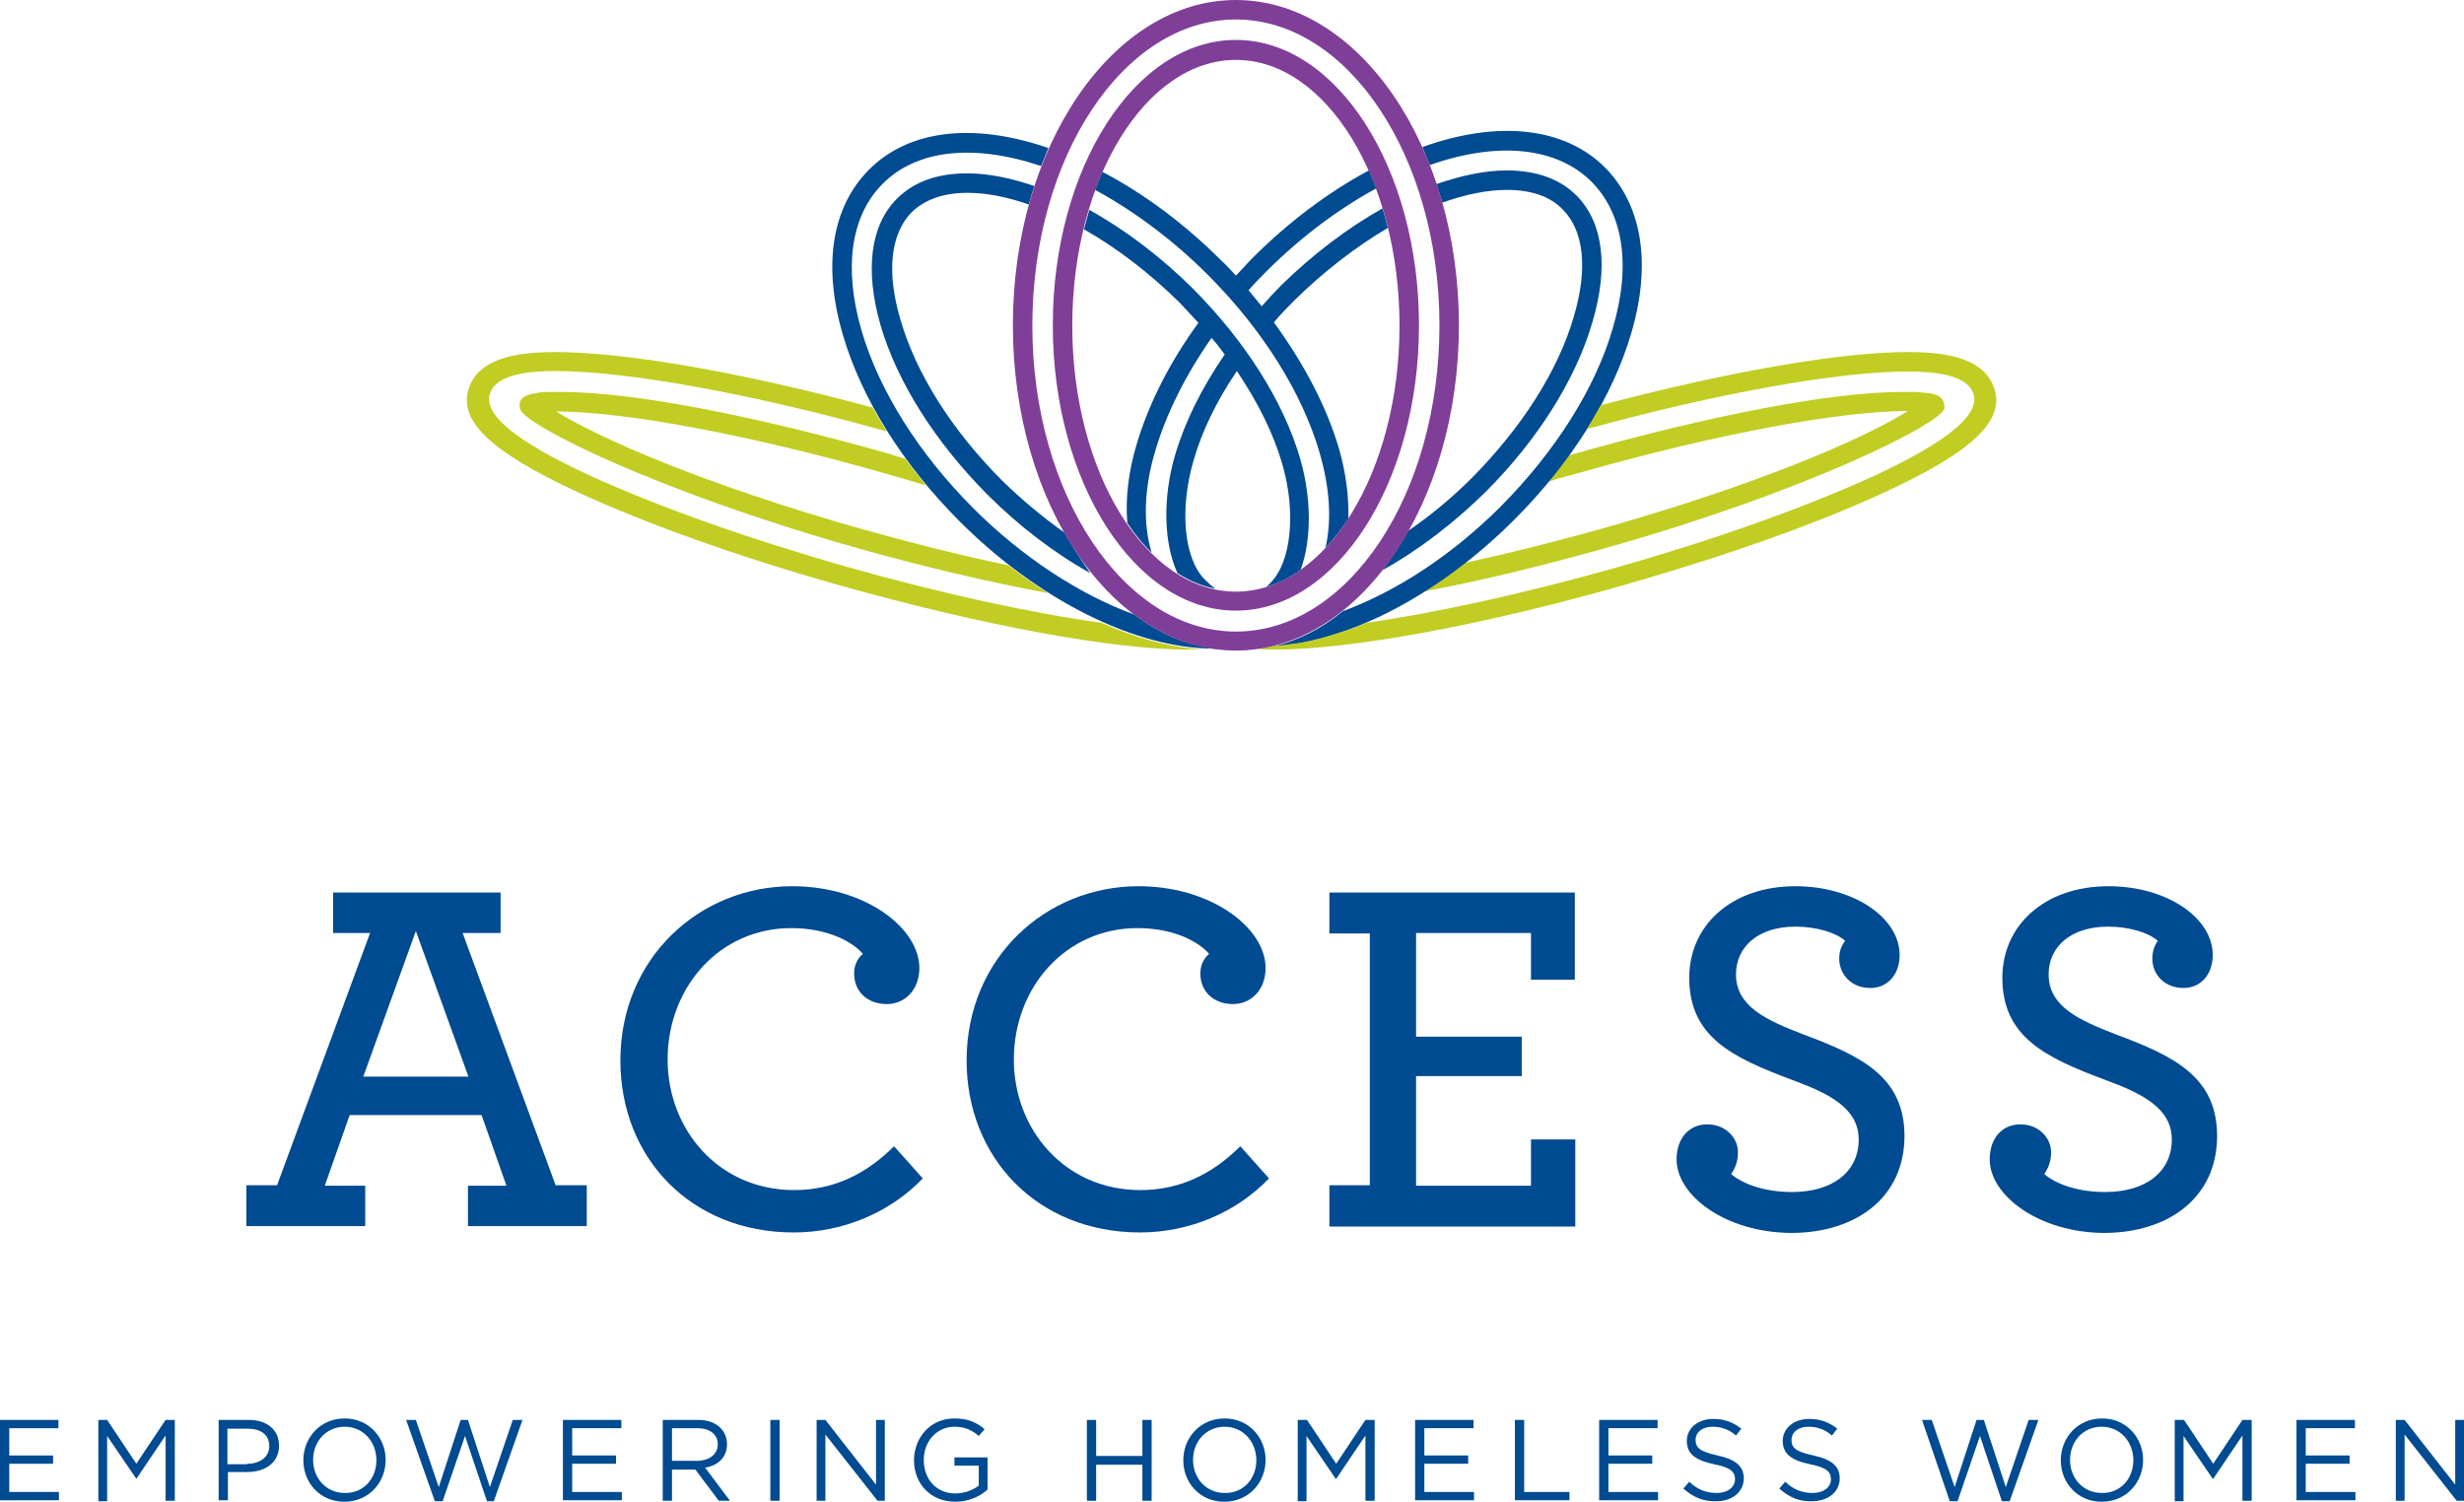 <?xml version="1.0" encoding="utf-8"?>
<!-- Generator: Adobe Illustrator 23.0.1, SVG Export Plug-In . SVG Version: 6.00 Build 0)  -->
<svg version="1.1" id="Layer_1" xmlns="http://www.w3.org/2000/svg" xmlns:xlink="http://www.w3.org/1999/xlink" x="0px" y="0px"
	 viewBox="0 0 506 308.4" enable-background="new 0 0 506 308.4" xml:space="preserve">
<g>
	<path fill="#C1CD23" d="M398.9,82.1c-0.6-1-2-1.3-3.3-1.4c-1.1-0.1-1.8-0.2-2.6-0.2l-1,0c-0.5,0-1,0-1.6,0
		c-14,0-38.5,4.6-67.1,12.7c-0.4,0.1-0.7,0.2-1.1,0.3c-1.3,1.8-2.8,3.6-4.2,5.4c2.2-0.7,4.4-1.3,6.7-1.9
		c27.4-7.8,53.1-12.6,67.1-12.6c-9.1,5.7-30.2,14.9-62.6,24.1c-9.7,2.7-19.2,5.1-28.4,7.1c-2.7,2.1-5.4,4-8.1,5.8
		c11.8-2.2,24.8-5.4,37.9-9.1c40.2-11.4,67.7-25.1,68.7-28.4C399.3,83.3,399.3,82.7,398.9,82.1z"/>
	<path fill="#004B91" d="M329.6,34.4c-8.1-8.1-21.6-9.9-37.5-4.2c0.5,1.2,1,2.4,1.5,3.7c14.2-5,26.2-3.6,33.2,3.4
		c6.6,6.6,8.2,17.3,4.4,30.1c-3.6,12.4-11.8,25.3-23,36.6c-9.9,9.9-21.3,17.4-32.4,21.5c-4.4,3.6-9.3,6.1-14.5,7.3
		c15.7-1,34.3-10.7,49.7-26.1c11.7-11.7,20.2-25.3,24-38.3C339.2,54.1,337.2,42.1,329.6,34.4z"/>
	<path fill="#C1CD23" d="M409.4,79.4c-2.4-6.4-11.2-7.1-17.7-7.1c-13.8,0-37.2,4.1-62.9,10.9c-0.1,0.2-0.3,0.4-0.4,0.6
		c-0.8,1.4-1.6,2.9-2.5,4.3c27-7.4,51.6-11.8,65.8-11.8c5.1,0,12,0.5,13.5,4.4c1.6,4.3-5,9.9-20.3,17c-13.7,6.3-32.4,13-52.8,18.8
		c-18.4,5.2-36.8,9.3-51.5,11.4c0,0,0,0,0,0c-1.6,0.7-3.2,1.3-4.8,1.8c-0.1,0-0.3,0.1-0.4,0.1c-1.5,0.5-3.1,1-4.6,1.4
		c0,0-0.1,0-0.1,0c-1.5,0.4-2.9,0.7-4.3,0.9c-0.3,0.1-0.6,0.1-0.9,0.1c-1.4,0.2-2.8,0.4-4.2,0.5c0,0,0,0,0,0
		c-0.9,0.2-1.9,0.4-2.8,0.6c1.2,0.1,2.4,0.1,3.4,0.1c15.4,0,42.7-5,71.4-13.2c20.7-5.9,39.7-12.6,53.5-19
		C405.3,92.7,412,86.2,409.4,79.4z"/>
	<g>
		<path fill="#7F3F98" d="M253.8,8.2c-20.7,0-37.6,26.3-37.6,58.6c0,32.3,16.9,58.6,37.6,58.6c20.7,0,37.6-26.3,37.6-58.6
			C291.4,34.5,274.5,8.2,253.8,8.2z M253.8,121.5c-18.5,0-33.6-24.5-33.6-54.6c0-30.1,15.1-54.6,33.6-54.6
			c18.5,0,33.6,24.5,33.6,54.6C287.4,96.9,272.3,121.5,253.8,121.5z"/>
	</g>
	<path fill="#C1CD23" d="M211.3,119.2c-0.1-0.1-0.2-0.1-0.3-0.2c-1.3-0.9-2.6-1.9-3.9-2.9c0,0,0,0,0,0c-9.7-2-19.9-4.6-30.3-7.5
		c-32.4-9.2-53.5-18.5-62.6-24.1c14,0,39.8,4.8,67.1,12.6c3.1,0.9,6,1.7,8.9,2.6c-1.5-1.8-2.9-3.6-4.3-5.5c-1.1-0.3-2.2-0.6-3.3-1
		c-28.6-8.1-53-12.7-67.1-12.7c-0.6,0-1.1,0-1.6,0l-1,0c-0.8,0-1.6,0-2.6,0.2c-1.3,0.2-2.7,0.5-3.3,1.4c-0.3,0.5-0.4,1.1-0.2,1.9
		c1,3.4,28.5,17,68.7,28.4c13.7,3.9,27.4,7.1,39.7,9.4C213.9,121,212.6,120.1,211.3,119.2z"/>
	<path fill="#004B91" d="M323.8,40.2c-3.4-3.4-8.2-5.2-14.4-5.2c-4.3,0-9.2,1-14.4,2.8c0.4,1.2,0.8,2.5,1.2,3.8
		c4.8-1.7,9.3-2.6,13.2-2.6c5,0,8.9,1.3,11.5,4c4.4,4.4,5.2,12.2,2.3,22c-3.2,11.1-10.7,22.8-20.9,33.1c-4,4-8.4,7.7-13.1,10.9
		c-1.6,2.9-3.4,5.6-5.3,8.1c7.4-4.1,14.7-9.7,21.2-16.1c10.7-10.7,18.5-23.1,21.9-34.8C330.4,54.8,329.2,45.7,323.8,40.2z"/>
	<path fill="#004B91" d="M218.6,109.4c-4.5-3.2-8.8-6.8-12.8-10.7c-10.3-10.3-17.7-22-20.9-33.1c-2.9-9.8-2-17.6,2.3-22
		c2.7-2.6,6.5-4,11.5-4c3.8,0,8,0.8,12.6,2.4c0.3-1.3,0.7-2.6,1.1-3.8c-5-1.7-9.6-2.6-13.8-2.6c-6.1,0-10.9,1.7-14.4,5.2
		c-5.5,5.5-6.6,14.7-3.4,25.9c3.4,11.7,11.2,24,21.9,34.8c6.5,6.5,13.8,12.1,21.2,16.2C222.1,115.1,220.3,112.4,218.6,109.4z"/>
	<path fill="#004B91" d="M232.9,126.2c-11.2-4.1-23-11.8-33-21.8c-11.2-11.2-19.4-24.2-23-36.6c-3.7-12.8-2.2-23.5,4.4-30.1
		c6.9-6.9,18.5-8.3,32.5-3.6c0.5-1.2,1-2.5,1.5-3.7c-15.7-5.4-28.8-3.6-36.8,4.4c-7.7,7.7-9.6,19.7-5.4,34c3.8,13,12.3,26.6,24,38.3
		c16.1,16.1,36.1,26.1,52.1,26.1c0.2,0,0.4,0,0.5,0l0.3,0C244,132.7,238.2,130.2,232.9,126.2z"/>
	<path fill="#004B91" d="M267,94.2c-3.4-11.7-11.2-24-21.9-34.8c-6.5-6.5-14-12.2-21.4-16.3c-0.4,1.3-0.7,2.6-1.1,4
		c6.9,3.9,13.6,9.1,19.7,15.1c1.3,1.4,2.6,2.8,3.8,4.1c-6,8.2-10.3,16.9-12.7,25c-1.7,5.7-2.3,11.1-1.9,16.1c1.5,2.3,3.2,4.3,5,6.1
		c-1.8-5.9-1.6-13.2,0.8-21.1c2.2-7.4,6.1-15.3,11.5-23c1,1.1,1.9,2.3,2.7,3.4c-4.8,7-8.2,13.9-10.2,20.7
		c-2.6,8.9-2.3,18.1,0.5,24.2c2.5,1.6,5.1,2.7,7.8,3.2c-0.7-0.5-1.5-1.2-2.2-1.9c-4.3-4.3-5.2-14.5-2.3-24.4
		c1.7-6,4.7-12.2,8.9-18.4c4.3,6.4,7.5,12.8,9.3,19c2.9,9.9,1.9,20.2-2.4,24.5c-0.3,0.3-0.5,0.5-0.8,0.8c2.4-0.7,4.8-1.9,7-3.5
		C269.3,111,269.4,102.5,267,94.2z"/>
	<path fill="#004B91" d="M261.6,66.2c1.6-1.9,3-3.3,4.3-4.6c5.9-5.8,12.5-10.9,19.1-14.8c-0.3-1.3-0.7-2.7-1.1-4
		c-7.3,4.1-14.5,9.6-20.9,15.9c-1.2,1.2-2.5,2.6-3.9,4.2c-0.9-1.1-1.8-2.2-2.7-3.3c1.4-1.6,2.6-2.8,3.7-3.9
		c6.8-6.8,14.6-12.7,22.5-17c-0.5-1.3-1-2.5-1.5-3.7c-8.4,4.5-16.6,10.7-23.8,17.9c-1.2,1.2-2.3,2.5-3.5,3.7c-0.9-1-1.9-2.1-3-3.1
		c-7.4-7.4-15.8-13.7-24.4-18.2c-0.5,1.2-1,2.4-1.5,3.7C233,43.4,241,49.4,248,56.4c11.2,11.2,19.4,24.2,23,36.6
		c2.1,7.3,2.5,13.8,1.2,19.5c1.7-1.8,3.2-3.8,4.7-6c0.1-4.6-0.5-9.5-2-14.6C272.4,83.5,267.8,74.7,261.6,66.2z"/>
	<path fill="#C1CD23" d="M173.9,116.4c-20.4-5.8-39.2-12.5-52.9-18.8c-15.3-7.1-22-12.6-20.3-17c1.5-3.9,8.4-4.4,13.5-4.4
		c14.5,0,40.5,4.7,67.9,12.4c-1-1.6-2-3.3-2.9-4.9c-26.6-7.2-50.8-11.4-65.1-11.4c-6.4,0-15.3,0.7-17.7,7.1
		c-2.6,6.8,4.1,13.3,22.5,21.8c13.9,6.4,32.9,13.2,53.5,19c28.7,8.1,56,13.2,71.4,13.2c0.8,0,1.7,0,2.6-0.1
		c-6.3-0.4-13.2-2.3-20.2-5.4C211.7,125.9,192.9,121.8,173.9,116.4z"/>
	<path fill="#7F3F98" d="M253.8,0c-25.2,0-45.8,30-45.8,66.8c0,36.8,20.5,66.8,45.8,66.8s45.8-30,45.8-66.8C299.6,30,279,0,253.8,0z
		 M253.8,129.7c-23,0-41.8-28.2-41.8-62.8C212,32.2,230.8,4,253.8,4c23,0,41.8,28.2,41.8,62.8C295.6,101.5,276.9,129.7,253.8,129.7z
		"/>
	<g>
		<path fill="#004B91" d="M0,291.6h12v1.7H1.9v5.6h9v1.7h-9v5.8h10.2v1.7H0V291.6z"/>
		<path fill="#004B91" d="M20.1,291.6H22l6,9l6-9h1.9v16.6h-1.9v-13.4l-6,8.9H28l-6-8.8v13.4h-1.8V291.6z"/>
		<path fill="#004B91" d="M44.9,291.6h6.2c3.7,0,6.2,2,6.2,5.3v0c0,3.6-3,5.4-6.5,5.4h-4v5.8h-1.9V291.6z M50.8,300.6
			c2.7,0,4.5-1.5,4.5-3.6v0c0-2.4-1.8-3.6-4.4-3.6h-4.2v7.3H50.8z"/>
		<path fill="#004B91" d="M62.3,299.9L62.3,299.9c0-4.6,3.4-8.6,8.5-8.6c5,0,8.4,4,8.4,8.5v0c0,4.6-3.4,8.6-8.5,8.6
			C65.7,308.4,62.3,304.5,62.3,299.9z M77.3,299.9L77.3,299.9c0-3.8-2.7-6.9-6.5-6.9c-3.8,0-6.5,3-6.5,6.8v0c0,3.8,2.7,6.8,6.5,6.8
			C74.6,306.7,77.3,303.7,77.3,299.9z"/>
		<path fill="#004B91" d="M83.4,291.6h2l4.7,13.8l4.5-13.8h1.5l4.5,13.8l4.7-13.8h2l-5.9,16.7H100l-4.5-13.4l-4.6,13.4h-1.6
			L83.4,291.6z"/>
		<path fill="#004B91" d="M115.6,291.6h12v1.7h-10.1v5.6h9v1.7h-9v5.8h10.2v1.7h-12.1V291.6z"/>
		<path fill="#004B91" d="M136.2,291.6h7.1c2,0,3.7,0.6,4.7,1.7c0.8,0.8,1.3,2,1.3,3.3v0c0,2.7-1.9,4.4-4.5,4.8l5.1,6.8h-2.3
			l-4.8-6.4H138v6.4h-1.9V291.6z M143.1,300c2.5,0,4.3-1.3,4.3-3.4v0c0-2-1.6-3.3-4.2-3.3H138v6.7H143.1z"/>
		<path fill="#004B91" d="M158.2,291.6h1.9v16.6h-1.9V291.6z"/>
		<path fill="#004B91" d="M167.8,291.6h1.7l10.4,13.3v-13.3h1.8v16.6h-1.5l-10.7-13.6v13.6h-1.8V291.6z"/>
		<path fill="#004B91" d="M187.7,299.9L187.7,299.9c0-4.6,3.3-8.6,8.3-8.6c2.8,0,4.5,0.8,6.2,2.2l-1.2,1.4c-1.3-1.1-2.7-1.9-5-1.9
			c-3.7,0-6.3,3.1-6.3,6.8v0c0,3.9,2.5,6.9,6.5,6.9c1.9,0,3.6-0.7,4.8-1.6V301h-5v-1.7h6.8v6.6c-1.5,1.4-3.9,2.5-6.6,2.5
			C191,308.4,187.7,304.6,187.7,299.9z"/>
		<path fill="#004B91" d="M223.2,291.6h1.9v7.4h9.5v-7.4h1.9v16.6h-1.9v-7.4h-9.5v7.4h-1.9V291.6z"/>
		<path fill="#004B91" d="M243,299.9L243,299.9c0-4.6,3.4-8.6,8.5-8.6c5,0,8.4,4,8.4,8.5v0c0,4.6-3.4,8.6-8.5,8.6
			C246.4,308.4,243,304.5,243,299.9z M258,299.9L258,299.9c0-3.8-2.7-6.9-6.5-6.9c-3.8,0-6.5,3-6.5,6.8v0c0,3.8,2.7,6.8,6.5,6.8
			C255.3,306.7,258,303.7,258,299.9z"/>
		<path fill="#004B91" d="M266.5,291.6h1.9l6,9l6-9h1.9v16.6h-1.9v-13.4l-6,8.9h-0.1l-6-8.8v13.4h-1.8V291.6z"/>
		<path fill="#004B91" d="M290.6,291.6h12v1.7h-10.1v5.6h9v1.7h-9v5.8h10.2v1.7h-12.1V291.6z"/>
		<path fill="#004B91" d="M311.1,291.6h1.9v14.8h9.3v1.7h-11.2V291.6z"/>
		<path fill="#004B91" d="M328.4,291.6h12v1.7h-10.1v5.6h9v1.7h-9v5.8h10.2v1.7h-12.1V291.6z"/>
		<path fill="#004B91" d="M345.7,305.7l1.2-1.4c1.7,1.6,3.4,2.3,5.7,2.3c2.2,0,3.7-1.2,3.7-2.8v0c0-1.5-0.8-2.4-4.3-3.1
			c-3.8-0.8-5.6-2.1-5.6-4.8v0c0-2.6,2.3-4.5,5.4-4.5c2.4,0,4.1,0.7,5.8,2l-1.1,1.4c-1.5-1.3-3.1-1.8-4.8-1.8
			c-2.2,0-3.5,1.2-3.5,2.7v0c0,1.6,0.9,2.4,4.5,3.2c3.7,0.8,5.4,2.2,5.4,4.7v0c0,2.8-2.4,4.7-5.6,4.7
			C349.9,308.4,347.7,307.5,345.7,305.7z"/>
		<path fill="#004B91" d="M365.4,305.7l1.2-1.4c1.7,1.6,3.4,2.3,5.7,2.3c2.2,0,3.7-1.2,3.7-2.8v0c0-1.5-0.8-2.4-4.3-3.1
			c-3.8-0.8-5.6-2.1-5.6-4.8v0c0-2.6,2.3-4.5,5.4-4.5c2.4,0,4.1,0.7,5.8,2l-1.1,1.4c-1.5-1.3-3.1-1.8-4.8-1.8
			c-2.2,0-3.5,1.2-3.5,2.7v0c0,1.6,0.8,2.4,4.5,3.2c3.7,0.8,5.4,2.2,5.4,4.7v0c0,2.8-2.4,4.7-5.7,4.7
			C369.5,308.4,367.4,307.5,365.4,305.7z"/>
		<path fill="#004B91" d="M394.7,291.6h2l4.7,13.8l4.5-13.8h1.5l4.5,13.8l4.7-13.8h2l-5.9,16.7h-1.6l-4.5-13.4l-4.6,13.4h-1.6
			L394.7,291.6z"/>
		<path fill="#004B91" d="M423.2,299.9L423.2,299.9c0-4.6,3.4-8.6,8.5-8.6c5,0,8.4,4,8.4,8.5v0c0,4.6-3.4,8.6-8.5,8.6
			C426.6,308.4,423.2,304.5,423.2,299.9z M438.1,299.9L438.1,299.9c0-3.8-2.7-6.9-6.5-6.9c-3.8,0-6.5,3-6.5,6.8v0
			c0,3.8,2.7,6.8,6.5,6.8C435.4,306.7,438.1,303.7,438.1,299.9z"/>
		<path fill="#004B91" d="M446.6,291.6h1.9l6,9l6-9h1.9v16.6h-1.9v-13.4l-6,8.9h-0.1l-6-8.8v13.4h-1.8V291.6z"/>
		<path fill="#004B91" d="M471.6,291.6h12v1.7h-10.1v5.6h9v1.7h-9v5.8h10.2v1.7h-12.1V291.6z"/>
		<path fill="#004B91" d="M492,291.6h1.8l10.4,13.3v-13.3h1.8v16.6h-1.5l-10.7-13.6v13.6H492V291.6z"/>
	</g>
	<g>
		<path fill="#004B91" d="M50.6,243.4h6.3L76,191.6h-7.6v-8.3h34.4v8.3H95l19.1,51.8h6.4v8.4H96.1v-8.3h7.9l-5.1-14.5H71.8
			l-5.1,14.5H75v8.3H50.6V243.4z M96.2,221.1l-10.8-29.9l-10.8,29.9H96.2z"/>
		<path fill="#004B91" d="M127.4,217.8c0-21,16.2-35.8,35.3-35.8c15,0,26.1,8.6,26.1,16.8c0,4.4-2.9,7.4-6.7,7.4
			c-3.9,0-6.7-2.5-6.7-6.3c0-1.8,0.8-3.2,1.8-4c-1.9-2.3-7-5.3-14.7-5.3c-14.7,0-25.4,12.1-25.4,27c0,14.3,10.4,26.8,26,26.8
			c8.1,0,14.8-3.3,20.5-9l5.9,6.6c-6.8,7.1-16.5,11.1-26.5,11.1C141.8,253.1,127.4,237.7,127.4,217.8z"/>
		<path fill="#004B91" d="M198.5,217.8c0-21,16.2-35.8,35.3-35.8c15,0,26.1,8.6,26.1,16.8c0,4.4-2.9,7.4-6.7,7.4
			c-3.9,0-6.7-2.5-6.7-6.3c0-1.8,0.8-3.2,1.8-4c-1.9-2.3-7-5.3-14.7-5.3c-14.7,0-25.4,12.1-25.4,27c0,14.3,10.4,26.8,26,26.8
			c8.1,0,14.8-3.3,20.5-9l5.9,6.6c-6.8,7.1-16.5,11.1-26.5,11.1C213,253.1,198.5,237.7,198.5,217.8z"/>
		<path fill="#004B91" d="M273,243.4h8.3v-51.7H273v-8.4h50.4v17.9h-9v-9.6h-23.6v21.3h21.7v8.1h-21.7v22.5h23.6V234h9.1v17.9H273
			V243.4z"/>
		<path fill="#004B91" d="M344.3,238.1c0-4.4,2.6-7.2,6.3-7.2c3.8,0,6.3,2.8,6.3,5.7c0,1.9-0.5,3.2-1.4,4.5c2.4,2.1,7,3.7,12.5,3.7
			c8.3,0,13.7-4.1,13.7-10.8c0-6.5-6.3-9.5-13.6-12.2c-12.3-4.6-21.2-8.8-21.2-21c0-10.7,8.6-18.8,21.8-18.8
			c12,0,21.4,6.5,21.4,14.1c0,4.3-2.7,6.8-6,6.8c-4,0-6.4-2.9-6.4-6c0-1.7,0.5-2.7,1.2-3.7c-1.9-1.7-5.9-2.9-10.2-2.9
			c-7.6,0-12.2,4.1-12.2,9.8c0,6.6,6.2,9.4,14,12.4c11.8,4.4,20.6,8.7,20.6,20.8c0,12.5-9.8,19.9-23.3,19.9
			C354.3,253.1,344.3,245.5,344.3,238.1z"/>
		<path fill="#004B91" d="M408.6,238.1c0-4.4,2.6-7.2,6.3-7.2c3.8,0,6.3,2.8,6.3,5.7c0,1.9-0.5,3.2-1.4,4.5c2.4,2.1,7,3.7,12.5,3.7
			c8.3,0,13.7-4.1,13.7-10.8c0-6.5-6.3-9.5-13.6-12.2c-12.3-4.6-21.2-8.8-21.2-21c0-10.7,8.6-18.8,21.8-18.8
			c12,0,21.4,6.5,21.4,14.1c0,4.3-2.7,6.8-6,6.8c-4,0-6.4-2.9-6.4-6c0-1.7,0.5-2.7,1.1-3.7c-1.9-1.7-5.9-2.9-10.2-2.9
			c-7.6,0-12.2,4.1-12.2,9.8c0,6.6,6.2,9.4,14,12.4c11.8,4.4,20.6,8.7,20.6,20.8c0,12.5-9.8,19.9-23.3,19.9
			C418.7,253.1,408.6,245.5,408.6,238.1z"/>
	</g>
</g>
<g>
</g>
<g>
</g>
</svg>

